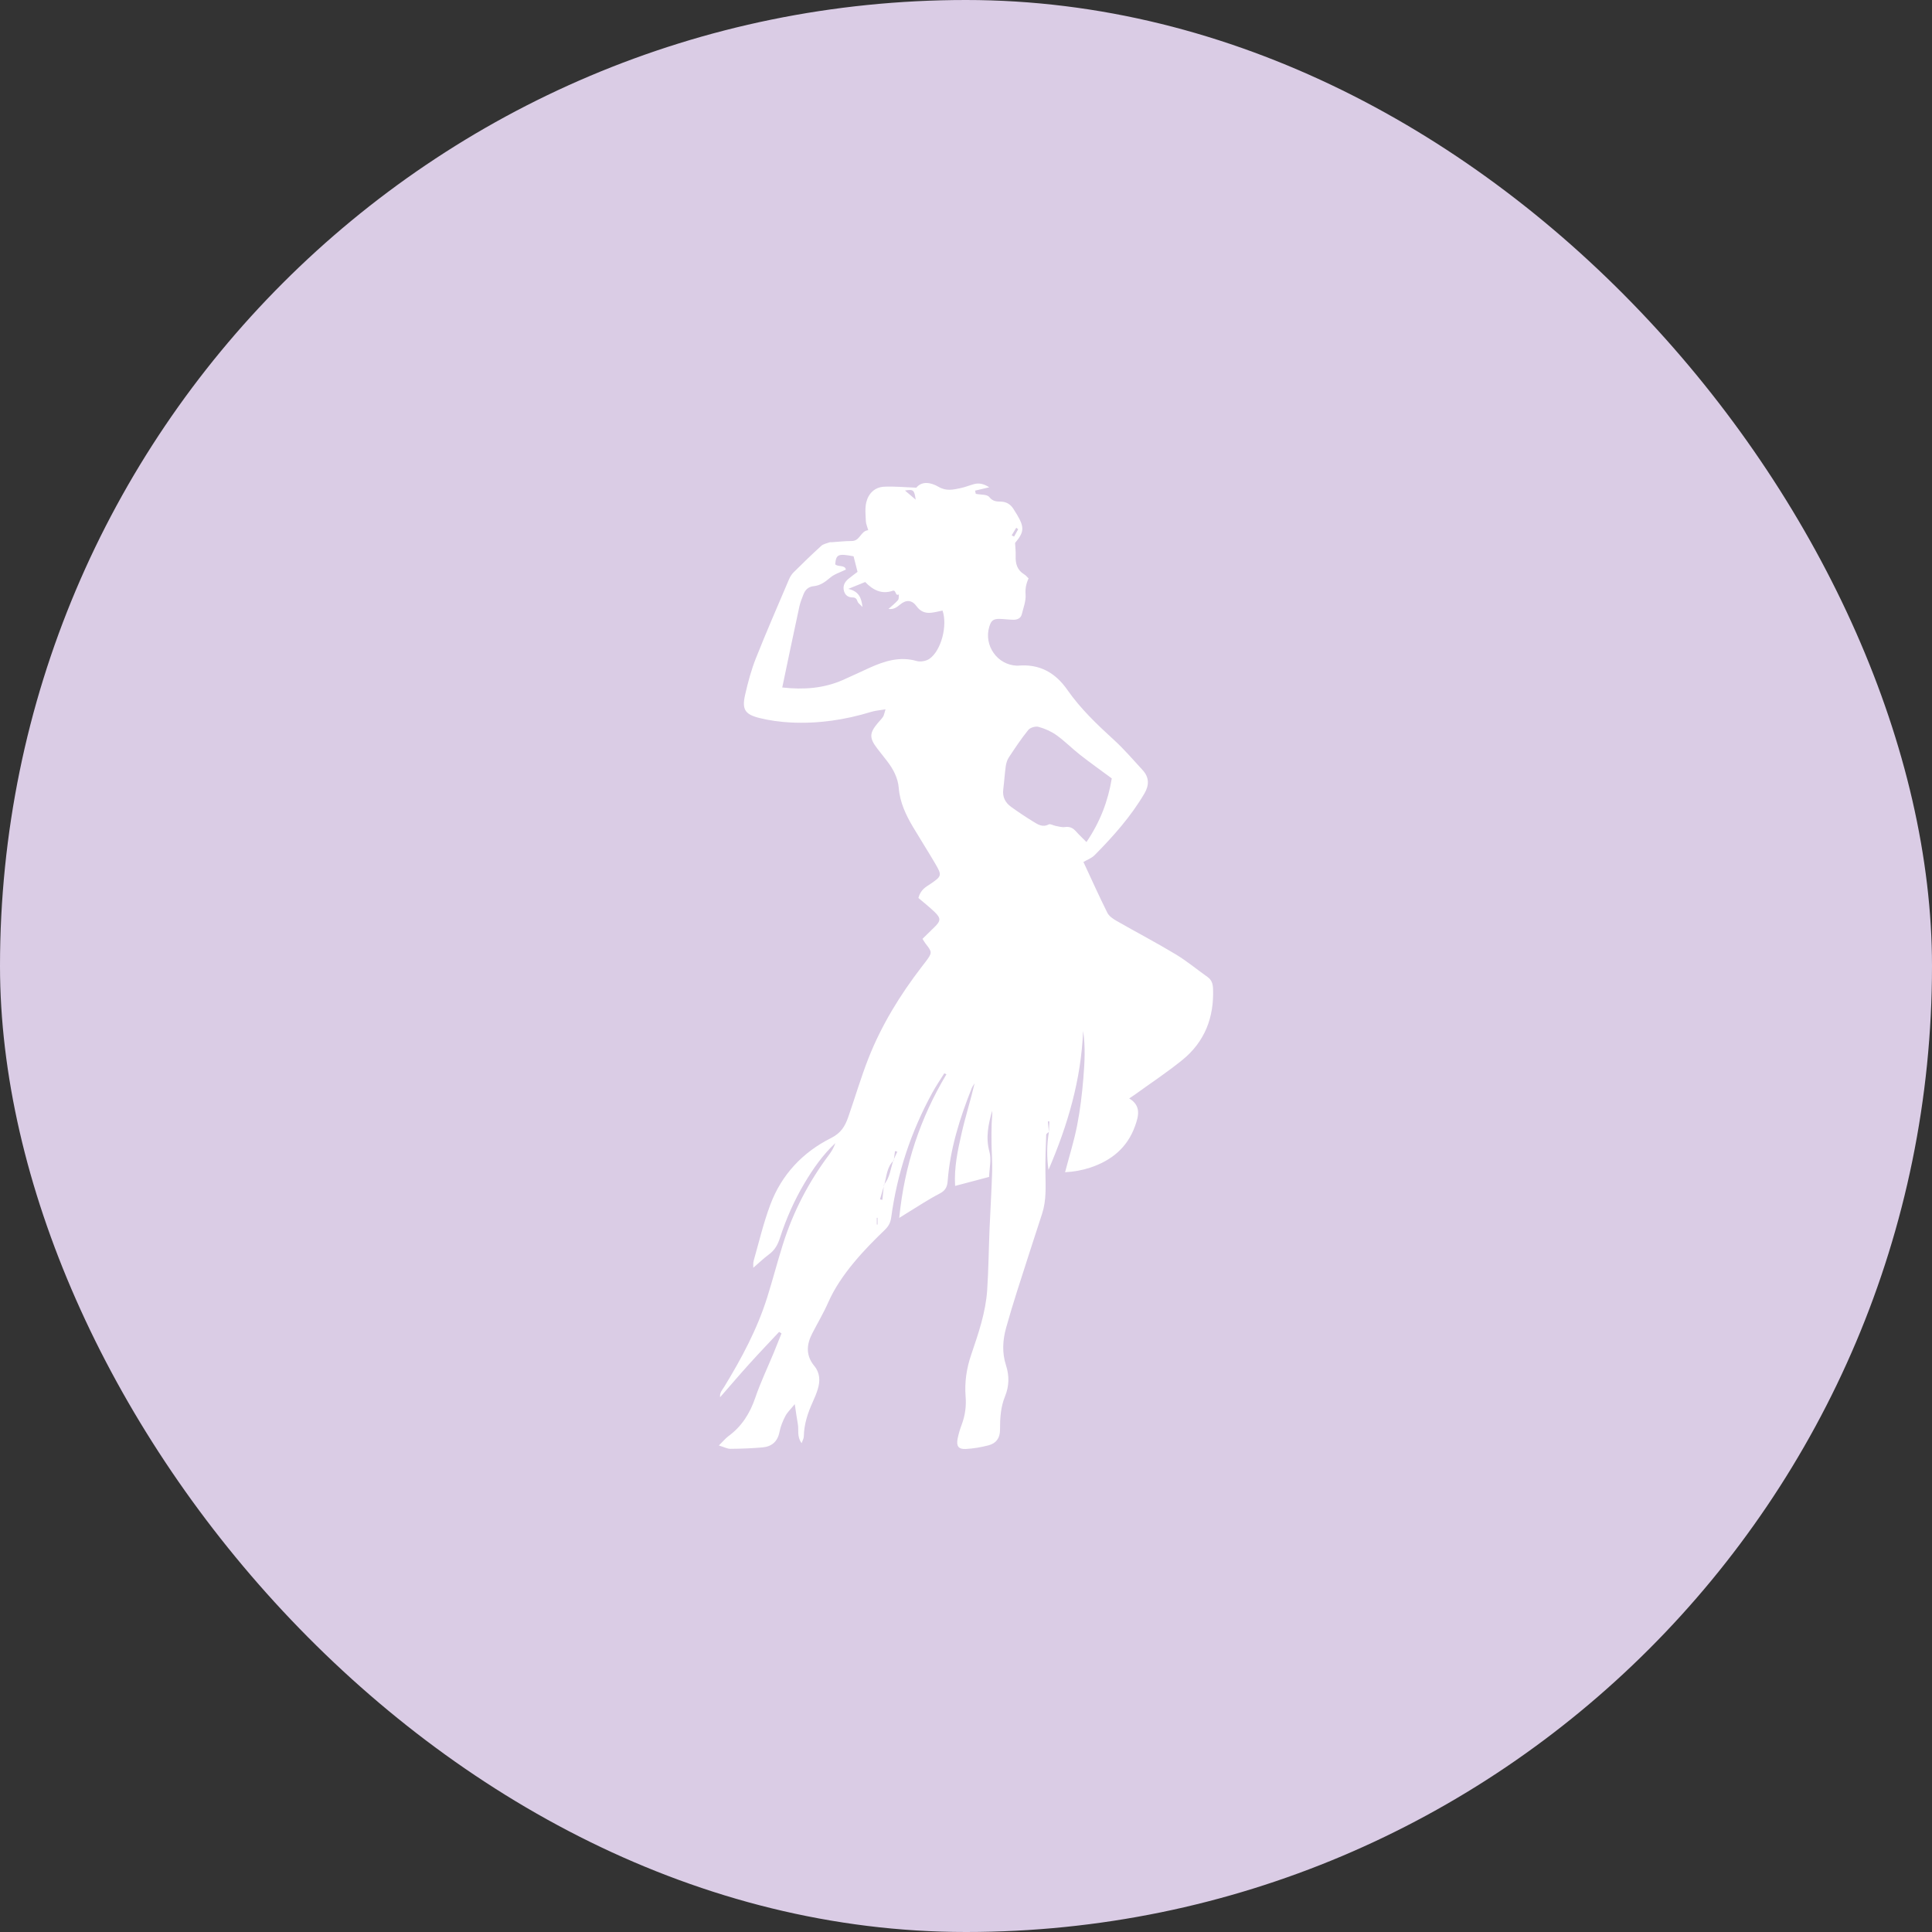 <svg width="100" height="100" viewBox="0 0 100 100" fill="none" xmlns="http://www.w3.org/2000/svg">
<rect x="0" y="0" width="100" height="100" fill="#333333" stroke="none"/>
<rect width="100" height="100" rx="50" fill="#DACCE5"/>
<path fill-rule="evenodd" clip-rule="evenodd" d="M54.292 58.587C54.243 58.635 54.153 58.682 54.151 58.732C54.128 59.385 54.101 60.041 54.111 60.694C54.12 61.408 54.167 62.12 53.941 62.815C53.506 64.153 53.071 65.491 52.644 66.832C52.445 67.458 52.254 68.089 52.077 68.722C51.897 69.368 51.86 70.022 52.071 70.67C52.248 71.215 52.236 71.747 52.019 72.278C51.792 72.83 51.76 73.419 51.761 74.004C51.762 74.442 51.556 74.708 51.166 74.81C50.78 74.91 50.379 74.979 49.983 74.999C49.609 75.017 49.492 74.847 49.565 74.473C49.614 74.223 49.688 73.975 49.778 73.737C49.956 73.265 50.02 72.781 49.98 72.281C49.921 71.541 50.028 70.826 50.268 70.123C50.638 69.032 51.018 67.938 51.096 66.779C51.167 65.722 51.175 64.661 51.219 63.602C51.261 62.616 51.323 61.631 51.353 60.646C51.368 60.155 51.328 59.663 51.321 59.172C51.316 58.827 51.317 58.48 51.329 58.135C51.337 57.92 51.371 57.706 51.354 57.49C51.16 58.186 51.008 58.868 51.212 59.612C51.323 60.011 51.209 60.472 51.196 60.917C50.591 61.077 50.048 61.221 49.436 61.383C49.38 60.432 49.57 59.546 49.77 58.671C49.966 57.803 50.24 56.952 50.446 56.069C50.395 56.156 50.331 56.237 50.294 56.329C49.677 57.88 49.178 59.463 49.05 61.14C49.027 61.434 48.932 61.625 48.639 61.777C48.056 62.077 47.508 62.447 46.946 62.788C46.841 62.852 46.737 62.919 46.544 63.039C46.814 60.315 47.628 57.875 48.987 55.606C48.95 55.589 48.913 55.572 48.876 55.554C48.67 55.884 48.451 56.206 48.263 56.547C47.153 58.571 46.438 60.729 46.128 63.017C46.09 63.294 45.988 63.475 45.792 63.664C44.792 64.624 43.515 65.942 42.87 67.41C42.628 67.961 42.317 68.482 42.041 69.018C41.741 69.6 41.702 70.16 42.15 70.704C42.443 71.057 42.458 71.479 42.328 71.902C42.259 72.129 42.166 72.349 42.068 72.565C41.809 73.135 41.615 73.722 41.605 74.357C41.603 74.449 41.547 74.54 41.493 74.701C41.235 74.348 41.354 74.01 41.296 73.708C41.24 73.409 41.203 73.106 41.137 72.678C40.928 72.938 40.754 73.097 40.652 73.292C40.519 73.549 40.402 73.828 40.348 74.11C40.249 74.623 39.94 74.879 39.451 74.919C38.906 74.966 38.357 74.987 37.81 74.991C37.649 74.993 37.487 74.902 37.208 74.818C37.433 74.597 37.554 74.445 37.705 74.334C38.395 73.827 38.818 73.155 39.093 72.347C39.364 71.554 39.728 70.793 40.049 70.017C40.186 69.685 40.317 69.351 40.451 69.018C40.409 68.991 40.368 68.964 40.327 68.938C39.813 69.489 39.291 70.033 38.787 70.592C38.285 71.147 37.799 71.719 37.272 72.321C37.243 72.072 37.393 71.935 37.483 71.787C38.379 70.315 39.192 68.804 39.711 67.151C39.996 66.245 40.234 65.324 40.519 64.418C41.049 62.728 41.855 61.177 42.919 59.76C43.053 59.581 43.164 59.385 43.237 59.167C42.59 59.771 42.092 60.483 41.646 61.232C41.111 62.131 40.69 63.083 40.369 64.078C40.26 64.419 40.104 64.704 39.807 64.923C39.519 65.136 39.259 65.388 38.989 65.62C38.994 65.517 38.975 65.372 39.013 65.242C39.288 64.278 39.519 63.294 39.87 62.358C40.451 60.803 41.544 59.642 43.011 58.907C43.536 58.645 43.742 58.285 43.905 57.818C44.261 56.8 44.562 55.763 44.957 54.762C45.632 53.05 46.591 51.494 47.711 50.037C47.778 49.95 47.847 49.864 47.913 49.776C48.258 49.314 48.257 49.284 47.905 48.838C47.86 48.782 47.827 48.716 47.748 48.594C47.949 48.396 48.151 48.196 48.357 47.998C48.703 47.663 48.713 47.525 48.36 47.189C48.084 46.926 47.783 46.69 47.536 46.478C47.655 46.032 47.933 45.906 48.17 45.745C48.746 45.352 48.765 45.309 48.407 44.7C48.036 44.068 47.642 43.451 47.268 42.823C46.892 42.191 46.58 41.54 46.519 40.783C46.477 40.263 46.233 39.805 45.914 39.392C45.747 39.174 45.574 38.962 45.407 38.743C44.992 38.202 44.996 37.95 45.424 37.436C45.517 37.322 45.627 37.222 45.706 37.1C45.76 37.017 45.772 36.908 45.834 36.714C45.535 36.765 45.304 36.78 45.089 36.847C43.73 37.264 42.342 37.467 40.924 37.396C40.38 37.368 39.83 37.294 39.302 37.162C38.554 36.974 38.397 36.714 38.566 35.967C38.711 35.327 38.882 34.685 39.123 34.077C39.669 32.701 40.261 31.344 40.841 29.982C40.897 29.851 40.98 29.72 41.081 29.619C41.548 29.157 42.02 28.697 42.507 28.254C42.617 28.154 42.794 28.126 42.943 28.069C42.975 28.057 43.016 28.069 43.052 28.066C43.398 28.043 43.744 28.002 44.091 28.002C44.521 28.001 44.541 27.481 44.94 27.442C44.887 27.252 44.822 27.115 44.817 26.978C44.804 26.652 44.764 26.312 44.838 26.003C44.949 25.544 45.273 25.216 45.764 25.192C46.287 25.166 46.814 25.22 47.429 25.242C47.723 24.884 48.186 24.968 48.587 25.202C48.983 25.433 49.346 25.344 49.727 25.263C49.959 25.214 50.18 25.121 50.409 25.059C50.687 24.982 50.934 25.052 51.204 25.221C50.927 25.286 50.699 25.341 50.471 25.395C50.496 25.501 50.499 25.559 50.513 25.562C50.75 25.614 51.087 25.58 51.203 25.725C51.389 25.956 51.574 25.959 51.808 25.964C52.082 25.97 52.297 26.098 52.447 26.328C52.517 26.435 52.586 26.544 52.65 26.654C53.031 27.301 53.008 27.548 52.54 28.103C52.552 28.338 52.58 28.554 52.571 28.768C52.554 29.172 52.648 29.512 53.019 29.733C53.096 29.779 53.152 29.855 53.239 29.938C53.116 30.202 53.06 30.463 53.084 30.772C53.11 31.106 52.971 31.455 52.888 31.794C52.837 32.001 52.661 32.078 52.467 32.078C52.23 32.078 51.993 32.041 51.757 32.035C51.414 32.026 51.301 32.117 51.204 32.442C50.913 33.413 51.624 34.417 52.626 34.454C52.644 34.455 52.663 34.457 52.681 34.455C53.79 34.353 54.617 34.804 55.247 35.709C55.93 36.689 56.792 37.508 57.673 38.312C58.197 38.792 58.661 39.338 59.144 39.862C59.488 40.236 59.486 40.644 59.234 41.073C58.533 42.266 57.621 43.289 56.655 44.265C56.496 44.425 56.258 44.508 56.078 44.615C56.49 45.5 56.885 46.38 57.316 47.244C57.404 47.421 57.61 47.56 57.792 47.664C58.806 48.246 59.845 48.788 60.846 49.391C61.424 49.737 61.946 50.175 62.498 50.565C62.714 50.718 62.777 50.918 62.787 51.175C62.844 52.659 62.359 53.921 61.201 54.862C60.422 55.495 59.58 56.05 58.766 56.639C58.679 56.703 58.587 56.761 58.447 56.854C59.086 57.237 58.93 57.779 58.748 58.289C58.351 59.405 57.517 60.079 56.419 60.439C56.009 60.573 55.58 60.65 55.128 60.674C55.349 59.832 55.597 59.049 55.753 58.247C55.91 57.442 56.008 56.621 56.075 55.802C56.141 54.993 56.187 54.176 56.061 53.361C55.96 55.879 55.264 58.247 54.27 60.55C54.176 59.892 54.18 59.239 54.293 58.585C54.301 58.404 54.309 58.224 54.317 58.043C54.289 58.045 54.264 58.046 54.237 58.047C54.255 58.228 54.274 58.407 54.291 58.586L54.292 58.587ZM46.258 60.067C45.894 60.409 45.895 60.893 45.767 61.328C45.693 61.578 45.621 61.828 45.548 62.078C45.589 62.086 45.629 62.094 45.671 62.103C45.698 61.84 45.725 61.576 45.753 61.314C46.069 60.954 46.093 60.479 46.243 60.053C46.311 59.906 46.377 59.757 46.444 59.609C46.405 59.599 46.366 59.59 46.326 59.58C46.303 59.742 46.281 59.905 46.258 60.067ZM40.488 35.584C41.615 35.709 42.637 35.628 43.616 35.201C44.084 34.997 44.545 34.773 45.011 34.563C45.79 34.214 46.575 33.962 47.451 34.215C47.648 34.271 47.945 34.216 48.114 34.096C48.726 33.662 49.052 32.365 48.785 31.602C48.591 31.641 48.397 31.694 48.2 31.715C47.889 31.749 47.636 31.65 47.442 31.38C47.205 31.05 46.904 31.025 46.582 31.297C46.413 31.439 46.248 31.554 45.988 31.518C46.174 31.349 46.344 31.22 46.48 31.061C46.534 30.997 46.513 30.867 46.526 30.767C46.319 30.878 46.4 30.513 46.204 30.579C45.628 30.777 45.175 30.533 44.782 30.125C44.516 30.234 44.275 30.331 43.907 30.48C44.471 30.614 44.584 30.953 44.643 31.418C44.522 31.288 44.418 31.223 44.387 31.133C44.339 30.995 44.283 30.923 44.126 30.923C43.903 30.923 43.743 30.81 43.683 30.587C43.614 30.325 43.719 30.121 43.917 29.959C44.069 29.835 44.228 29.72 44.386 29.599C44.312 29.305 44.245 29.044 44.181 28.794C43.381 28.642 43.276 28.69 43.23 29.211C43.393 29.359 43.725 29.225 43.784 29.48C43.492 29.625 43.189 29.712 42.972 29.898C42.712 30.119 42.462 30.306 42.117 30.34C41.852 30.365 41.683 30.52 41.59 30.759C41.512 30.964 41.424 31.167 41.378 31.381C41.081 32.752 40.795 34.127 40.489 35.584L40.488 35.584ZM57.545 40.29C56.985 39.875 56.436 39.486 55.906 39.071C55.489 38.744 55.114 38.361 54.685 38.053C54.41 37.856 54.081 37.712 53.755 37.622C53.6 37.579 53.324 37.658 53.224 37.782C52.859 38.232 52.538 38.718 52.217 39.203C52.129 39.335 52.08 39.506 52.057 39.665C52.002 40.063 51.978 40.465 51.928 40.864C51.879 41.252 52.035 41.547 52.335 41.764C52.705 42.03 53.085 42.285 53.474 42.523C53.715 42.67 53.96 42.841 54.282 42.672C54.367 42.629 54.52 42.728 54.643 42.75C54.801 42.778 54.965 42.83 55.119 42.808C55.368 42.771 55.537 42.857 55.696 43.035C55.858 43.218 56.038 43.385 56.235 43.585C56.949 42.533 57.354 41.454 57.545 40.291V40.29ZM47.396 25.862C47.323 25.355 47.28 25.319 46.841 25.389C47.029 25.548 47.197 25.692 47.396 25.862ZM52.701 27.396C52.667 27.37 52.635 27.342 52.601 27.315C52.523 27.446 52.444 27.577 52.365 27.708C52.406 27.731 52.447 27.753 52.488 27.775C52.559 27.649 52.63 27.522 52.7 27.396H52.701ZM45.423 63.035H45.383V63.38H45.423V63.035Z" fill="white"/>
</svg>
